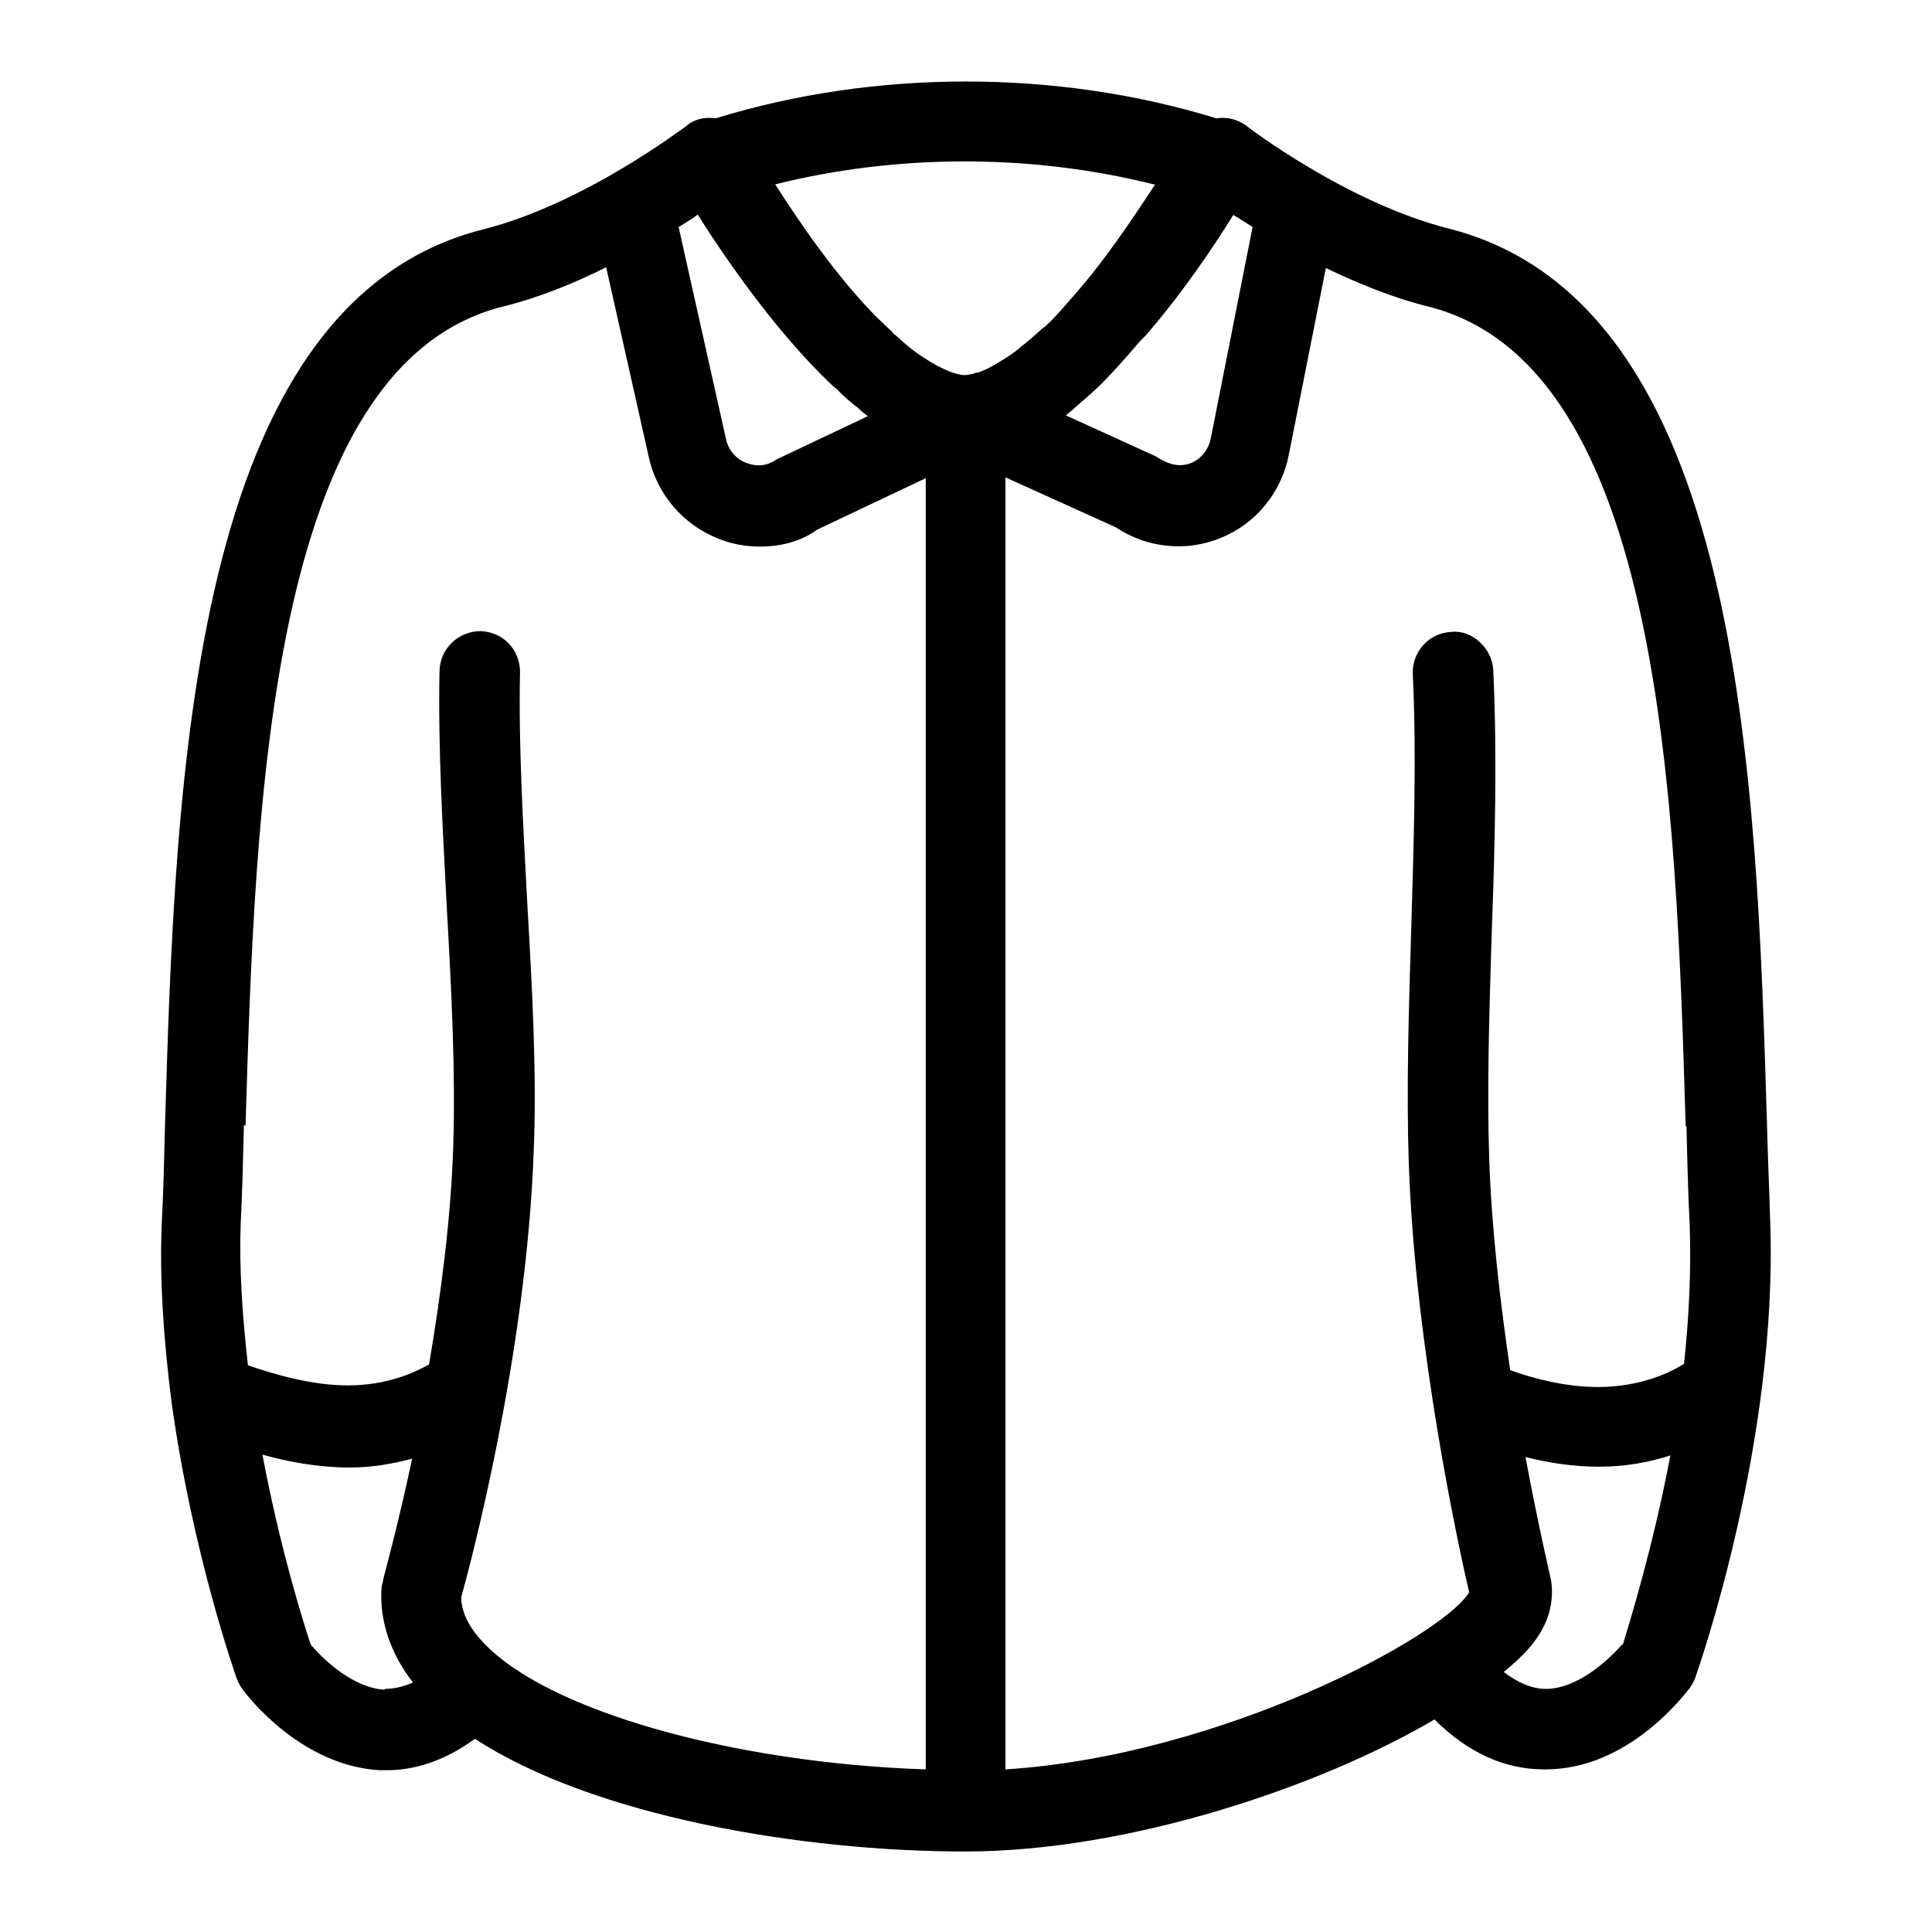 <svg viewBox="0 0 24 24" xmlns="http://www.w3.org/2000/svg" data-name="Warstwa 3" id="Warstwa_3">
  <path d="M21.99,15.18c-.01-.39-.03-.79-.04-1.22-.13-4.3-.3-10.19-3.95-11.12-1.27-.32-2.51-1.27-2.52-1.28-.11-.08-.24-.11-.37-.09-1.98-.61-4.24-.61-6.22,0-.14-.02-.27.01-.37.1-.01,0-1.25.96-2.52,1.28-3.64.92-3.82,6.81-3.95,11.12-.01.42-.02.83-.04,1.22-.03.68.02,1.43.12,2.22.26,1.88.79,3.38.81,3.44.02.05.04.09.07.13.07.1.73.95,1.7,1.01.03,0,.07,0,.1,0,.3,0,.68-.09,1.09-.39,1.47.96,4.05,1.4,6.09,1.4s4.42-.81,5.83-1.64c.41.41.87.62,1.36.62h.02c1.02,0,1.71-.91,1.79-1.01.03-.04.05-.08.07-.13.04-.12,1.03-2.93.93-5.67ZM20.95,13.99c.01.43.02.84.04,1.23.02.57-.01,1.16-.07,1.72-.15.1-.53.29-1.07.29-.41,0-.82-.11-1.09-.21-.12-.82-.23-1.73-.26-2.61-.03-.88,0-1.82.03-2.8.04-1.08.07-2.21.02-3.28-.01-.28-.27-.51-.52-.48-.28.01-.49.25-.48.52.05,1.03.01,2.13-.02,3.2-.03.96-.06,1.96-.03,2.87.08,2.33.63,4.82.75,5.34-.32.54-3.07,2.03-5.76,2.2V5.93l1.37.62c.39.26.88.31,1.31.13.44-.18.75-.57.84-1.03l.46-2.32c.4.19.83.37,1.28.48,2.91.74,3.07,6.19,3.19,10.18ZM13.38,5.04c.09-.08.19-.16.3-.27,0,0,0,0,0,0,0,0,0,0,0,0,.15-.15.31-.33.48-.53.02-.02.05-.05.07-.07.46-.53.85-1.11,1.09-1.5.07.04.16.1.24.15l-.52,2.63c-.03.14-.12.25-.24.3-.12.05-.26.04-.44-.08l-1.12-.51s.1-.08.14-.12c0,0,0,0,0,0ZM8.67,2.67c.34.54.96,1.44,1.65,2.1.04.04.08.06.11.1.06.06.12.11.18.16.01.01.03.02.04.03.04.04.09.08.13.11l-1.14.54c-.11.08-.24.09-.37.04-.13-.05-.22-.16-.25-.29l-.59-2.64c.08-.05.17-.1.23-.15ZM14.35,2.29c-.32.49-.63.94-.94,1.3-.14.16-.27.32-.43.47,0,0-.02.01-.03.02-.1.09-.18.16-.27.23-.04.04-.09.07-.13.1-.18.12-.31.19-.41.22-.01,0-.03,0-.04.01-.05.01-.09.02-.11.02,0,0,0,0,0,0,0,0,0,0,0,0-.09,0-.26-.05-.52-.22-.06-.04-.12-.08-.19-.14-.05-.04-.1-.09-.16-.14-.01,0-.02-.02-.03-.03l-.21-.2c-.5-.51-.95-1.17-1.25-1.64,1.52-.38,3.18-.38,4.7,0ZM3.05,13.99c.12-3.98.28-9.44,3.19-10.18.45-.11.89-.29,1.29-.49l.53,2.36c.1.46.43.84.86,1.01.17.07.35.1.52.1.27,0,.52-.07.71-.21l1.35-.64v16.04c-2.4-.08-4.71-.73-5.5-1.58-.18-.19-.27-.38-.27-.56.12-.43.81-3.03.9-5.54.04-.97-.02-2.04-.08-3.08-.05-.96-.11-1.95-.09-2.87,0-.28-.21-.5-.49-.51-.27,0-.5.21-.51.49-.02.96.04,1.97.09,2.94.06,1.06.11,2.06.08,2.98-.03.92-.16,1.87-.3,2.7-.18.1-.52.26-1.01.26-.45,0-.92-.14-1.24-.25-.07-.62-.11-1.22-.09-1.76.02-.39.03-.8.04-1.23ZM4.78,20.99c-.39-.02-.76-.37-.92-.56-.09-.27-.38-1.19-.6-2.36.32.09.7.16,1.08.16.3,0,.55-.05.78-.11-.19.89-.36,1.49-.36,1.5,0,.03-.02.07-.02.1-.03.41.11.82.39,1.18-.11.05-.23.08-.35.08ZM20.15,20.43c-.17.19-.55.55-.95.55h0c-.17,0-.35-.08-.52-.21.11-.09.22-.19.3-.28.24-.27.33-.55.29-.85,0-.01-.15-.63-.32-1.54.28.07.59.12.91.12.35,0,.64-.06.89-.14-.22,1.16-.51,2.08-.59,2.35Z"></path>
</svg>
